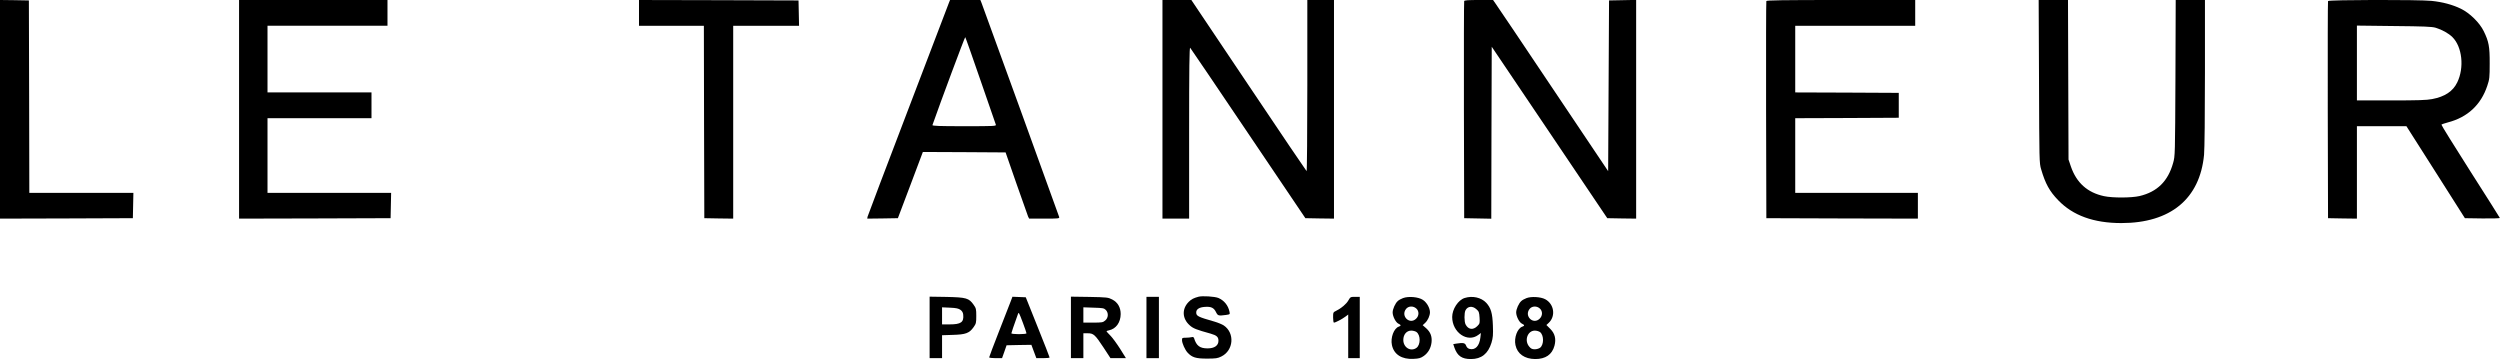 <?xml version="1.0" standalone="no"?>
<!DOCTYPE svg PUBLIC "-//W3C//DTD SVG 20010904//EN"
 "http://www.w3.org/TR/2001/REC-SVG-20010904/DTD/svg10.dtd">
<svg version="1.0" xmlns="http://www.w3.org/2000/svg"
 width="2813pt" height="404pt" viewBox="0 0 2813 404"
 preserveAspectRatio="xMidYMid meet">

<g transform="translate(0,404) scale(0.1,-0.1)"
fill="#000000" stroke="none">
<path d="M0 2810 l0 -1230 748 2 747 3 3 143 3 142 -586 0 -585 0 -2 1083 -3
1082 -162 3 -163 2 0 -1230z"/>
<path d="M2690 2810 l0 -1230 853 2 852 3 3 143 3 142 -696 0 -695 0 0 420 0
420 585 0 585 0 0 145 0 145 -585 0 -585 0 0 375 0 375 675 0 675 0 0 145 0
145 -835 0 -835 0 0 -1230z"/>
<path d="M7190 3895 l0 -145 365 0 365 0 2 -1082 3 -1083 163 -3 162 -2 0
1085 0 1085 370 0 371 0 -3 143 -3 142 -897 3 -898 2 0 -145z"/>
<path d="M10679 4013 c-5 -16 -213 -559 -461 -1208 -248 -649 -453 -1190 -456
-1203 l-4 -22 172 2 173 3 141 373 140 372 465 -2 466 -3 121 -348 c67 -192
126 -359 132 -373 l12 -24 171 0 c158 0 171 1 167 18 -7 22 -856 2367 -874
2410 l-13 32 -171 0 -170 0 -11 -27z m354 -878 c91 -264 168 -488 172 -497 7
-17 -14 -18 -355 -18 -285 0 -361 3 -358 13 91 260 365 994 369 989 4 -4 81
-223 172 -487z"/>
<path d="M13080 2810 l0 -1230 150 0 150 0 0 967 c0 733 3 964 12 955 6 -6
300 -440 653 -964 l643 -953 161 -3 161 -2 0 1230 0 1230 -150 0 -150 0 0
-966 c0 -531 -4 -963 -8 -960 -4 2 -298 437 -652 965 l-645 961 -162 0 -163 0
0 -1230z"/>
<path d="M16475 4028 c-3 -7 -4 -560 -3 -1228 l3 -1215 152 -3 153 -3 2 968 3
967 650 -964 650 -965 163 -3 162 -2 0 1230 0 1231 -152 -3 -153 -3 -5 -961
-5 -960 -620 924 c-341 509 -632 942 -648 963 l-27 39 -160 0 c-119 0 -162 -3
-165 -12z"/>
<path d="M19875 4028 c-3 -7 -4 -560 -3 -1228 l3 -1215 853 -3 852 -2 0 145 0
145 -690 0 -690 0 0 420 0 420 583 2 582 3 0 140 0 140 -582 3 -583 2 0 375 0
375 675 0 675 0 0 145 0 145 -835 0 c-659 0 -837 -3 -840 -12z"/>
<path d="M22943 3123 c3 -893 3 -920 24 -988 47 -161 94 -247 192 -348 165
-172 400 -257 710 -257 554 0 884 273 931 768 6 62 10 449 10 925 l0 817 -164
0 -165 0 -3 -877 c-4 -868 -4 -879 -26 -956 -57 -206 -179 -326 -378 -373 -91
-21 -303 -22 -400 -1 -187 40 -310 151 -373 335 l-26 77 -3 898 -3 897 -165 0
-165 0 4 -917z"/>
<path d="M26195 4028 c-3 -7 -4 -560 -3 -1228 l3 -1215 163 -3 162 -2 0 520 0
520 279 0 278 0 329 -517 329 -518 198 -3 c110 -1 197 1 195 6 -1 5 -151 241
-332 525 -180 283 -327 519 -325 524 2 4 35 16 74 26 219 57 371 197 442 412
25 74 27 93 27 250 1 190 -10 248 -67 364 -46 95 -158 205 -258 253 -93 45
-203 75 -329 88 -147 15 -1159 13 -1165 -2z m1210 -300 c75 -23 145 -62 189
-105 111 -109 136 -344 55 -510 -48 -100 -139 -161 -283 -188 -61 -12 -162
-15 -462 -15 l-384 0 0 421 0 421 418 -5 c334 -3 427 -7 467 -19z"/>
<path d="M13485 701 c-55 -15 -80 -28 -109 -57 -79 -79 -75 -188 10 -264 38
-35 76 -50 236 -94 69 -20 88 -37 88 -81 0 -53 -45 -85 -122 -85 -87 0 -126
29 -152 114 -5 13 -12 17 -29 12 -12 -3 -41 -6 -64 -6 -40 0 -43 -2 -43 -27 0
-35 34 -110 63 -141 50 -54 93 -67 217 -67 101 0 121 3 163 24 138 68 153 264
27 349 -18 12 -66 32 -104 43 -189 54 -206 63 -206 104 0 36 35 58 98 62 70 5
101 -10 125 -60 20 -40 27 -42 111 -31 46 7 47 7 40 38 -15 70 -60 125 -124
153 -41 17 -181 26 -225 14z"/>
<path d="M10460 356 l0 -346 70 0 70 0 0 129 0 129 123 4 c143 4 184 19 232
87 28 39 30 50 30 126 0 76 -2 87 -30 126 -53 75 -82 83 -302 88 l-193 3 0
-346z m348 197 c18 -13 28 -31 30 -53 9 -86 -25 -110 -153 -110 l-85 0 0 96 0
96 90 -4 c70 -3 96 -9 118 -25z"/>
<path d="M11372 648 c-11 -29 -70 -181 -131 -336 -61 -156 -111 -288 -111
-293 0 -5 33 -9 73 -9 l72 0 26 73 25 72 140 3 139 2 28 -75 28 -75 75 0 c41
0 74 3 74 8 0 4 -60 158 -134 342 l-134 335 -75 3 -75 3 -20 -53z m138 -241
c22 -59 40 -112 40 -117 0 -6 -36 -10 -85 -10 -47 0 -85 4 -85 10 0 7 25 79
75 219 8 20 11 15 55 -102z"/>
<path d="M12050 356 l0 -346 70 0 70 0 0 140 0 140 49 0 c65 0 82 -15 177
-159 l79 -121 87 0 87 0 -66 106 c-37 58 -86 125 -110 149 -24 24 -43 45 -43
48 0 2 12 7 28 10 80 17 131 89 132 183 0 74 -33 132 -95 164 -47 24 -58 25
-257 29 l-208 3 0 -346z m392 197 c33 -33 30 -89 -6 -119 -25 -22 -36 -24
-137 -24 l-109 0 0 86 0 86 115 -4 c103 -3 117 -5 137 -25z"/>
<path d="M12900 355 l0 -345 70 0 70 0 0 345 0 345 -70 0 -70 0 0 -345z"/>
<path d="M15172 660 c-23 -41 -80 -89 -139 -118 -32 -15 -33 -18 -33 -74 0
-33 4 -58 10 -58 16 0 91 39 128 67 l32 24 0 -245 0 -246 65 0 65 0 0 345 0
345 -52 0 c-51 0 -54 -1 -76 -40z"/>
<path d="M15787 686 c-21 -8 -48 -22 -59 -33 -28 -24 -58 -91 -58 -128 0 -45
35 -113 65 -127 30 -14 32 -24 5 -33 -56 -18 -96 -125 -78 -208 22 -105 111
-162 242 -155 63 3 81 8 117 33 50 36 80 90 87 155 6 65 -12 112 -59 155 l-41
36 27 25 c31 28 55 82 55 121 -1 49 -36 110 -80 139 -50 33 -161 43 -223 20z
m150 -118 c32 -30 31 -81 -2 -113 -72 -73 -178 28 -114 109 27 34 82 36 116 4z
m0 -263 c49 -34 49 -146 0 -180 -65 -45 -147 5 -147 90 0 61 37 105 89 105 20
0 46 -7 58 -15z"/>
<path d="M16480 687 c-73 -23 -140 -126 -140 -214 0 -174 172 -292 293 -202
l30 22 -6 -53 c-11 -94 -58 -142 -122 -126 -18 5 -31 17 -38 36 -12 32 -32 36
-109 24 l-36 -6 14 -42 c33 -91 83 -126 185 -126 118 0 193 60 231 183 17 58
20 87 16 195 -5 139 -22 198 -76 256 -56 59 -154 81 -242 53z m132 -126 c29
-25 32 -35 36 -94 4 -63 3 -68 -26 -97 -47 -46 -101 -39 -131 19 -16 29 -17
131 -1 160 24 46 78 52 122 12z"/>
<path d="M17177 686 c-21 -8 -48 -22 -59 -33 -28 -24 -58 -91 -58 -128 0 -45
35 -113 65 -127 30 -14 32 -24 5 -33 -56 -18 -96 -125 -78 -208 21 -99 103
-156 222 -157 117 0 190 50 217 150 20 76 5 137 -47 189 l-44 44 25 23 c83 77
62 215 -40 268 -50 26 -155 32 -208 12z m150 -118 c32 -30 31 -81 -2 -113 -72
-73 -178 28 -114 109 27 34 82 36 116 4z m2 -265 c44 -36 44 -140 1 -175 -13
-10 -39 -18 -60 -18 -30 0 -44 6 -64 31 -57 68 -18 179 64 179 21 0 47 -8 59
-17z"/>
</g>
</svg>
